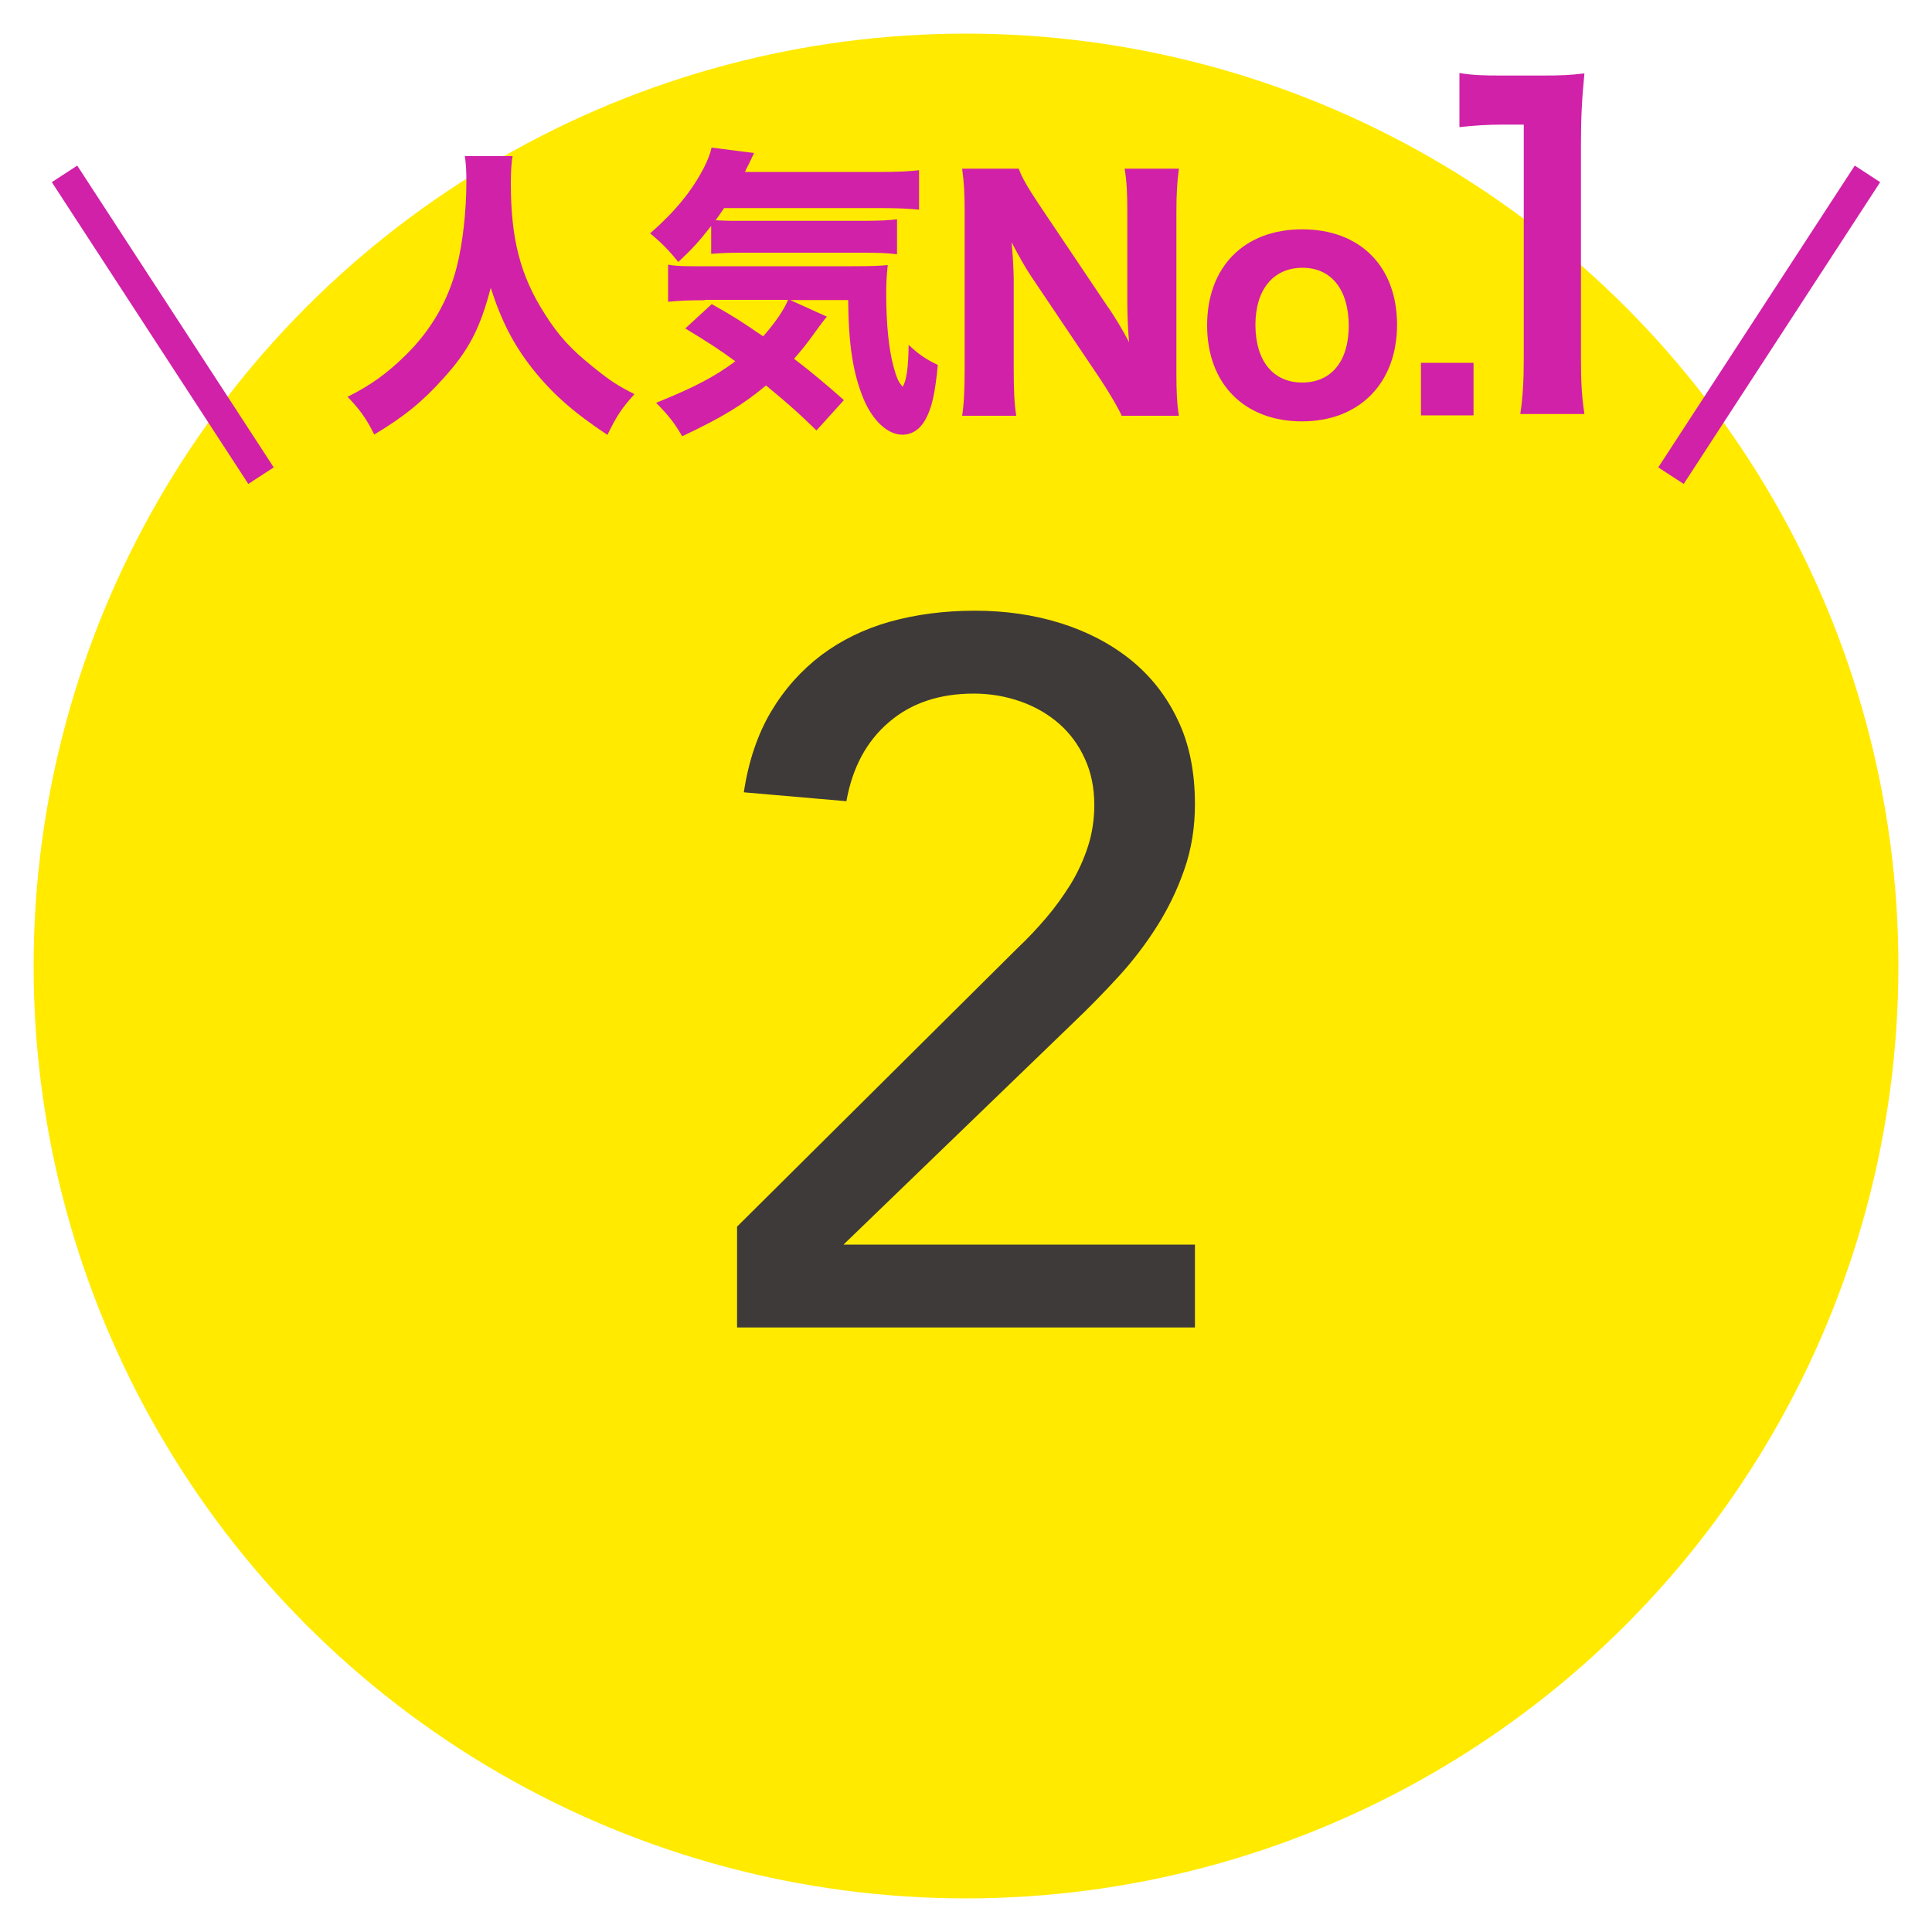 <?xml version="1.0" encoding="UTF-8"?>
<svg id="_レイヤー_1" data-name="レイヤー 1" xmlns="http://www.w3.org/2000/svg" viewBox="0 0 100 100">
  <defs>
    <style>
      .cls-1 {
        fill: none;
        stroke: #d021a8;
        stroke-miterlimit: 10;
        stroke-width: 1.57px;
      }

      .cls-2 {
        fill: #3e3a39;
      }

      .cls-3 {
        fill: #ffea00;
      }

      .cls-4 {
        fill: #d021a8;
      }
    </style>
  </defs>
  <circle class="cls-3" cx="50" cy="50" r="48.26"/>
  <path class="cls-2" d="M38.15,63.49l14.51-14.41c.51-.48,1-1,1.48-1.56.48-.56.9-1.15,1.28-1.76.37-.61.67-1.26.89-1.94.22-.68.33-1.4.33-2.15,0-.89-.16-1.69-.49-2.4-.32-.71-.77-1.32-1.33-1.81-.56-.49-1.23-.88-1.99-1.15-.77-.27-1.58-.41-2.43-.41-1.77,0-3.24.49-4.39,1.48-1.16.99-1.89,2.35-2.2,4.09l-5.31-.46c.24-1.6.71-2.99,1.4-4.16.7-1.18,1.57-2.15,2.61-2.94,1.04-.78,2.23-1.36,3.58-1.74,1.34-.37,2.8-.56,4.37-.56s3.04.21,4.42.64c1.38.43,2.59,1.06,3.63,1.89,1.04.84,1.86,1.87,2.45,3.12.6,1.24.89,2.7.89,4.37,0,1.19-.18,2.31-.54,3.35-.36,1.04-.83,2.02-1.41,2.94-.58.92-1.24,1.79-1.99,2.61s-1.53,1.62-2.35,2.4l-11.9,11.49h18.19v4.29h-23.7v-5.21Z"/>
  <g>
    <g>
      <path class="cls-4" d="M26.53,8.1c-.06.27-.09.85-.09,1.38,0,2.88.49,4.78,1.74,6.74.72,1.15,1.38,1.87,2.55,2.8.88.71,1.24.94,2.11,1.38-.68.75-.93,1.15-1.4,2.11-1.82-1.21-2.89-2.17-3.93-3.49-.94-1.21-1.56-2.41-2.11-4.12-.55,2.11-1.15,3.25-2.44,4.67-1.07,1.2-2.06,2.01-3.59,2.92-.42-.85-.77-1.32-1.38-1.95,1.21-.61,2.03-1.2,3-2.15,1.3-1.27,2.22-2.83,2.66-4.61.3-1.18.49-2.86.49-4.39,0-.6-.02-.88-.08-1.31h2.47Z"/>
      <path class="cls-4" d="M36.79,11.72c-.63.8-.93,1.13-1.68,1.84-.47-.58-.86-.99-1.46-1.48,1.29-1.13,2.17-2.2,2.8-3.43.2-.41.31-.69.38-1.01l2.2.28q-.16.33-.27.57c-.11.2-.13.25-.2.41h7.06c.85,0,1.43-.03,1.95-.09v2.04c-.52-.05-1.15-.08-1.95-.08h-8.14c-.19.28-.27.39-.44.63.38.02.66.03.85.03h6.81c.8,0,1.37-.03,1.73-.08v1.81c-.5-.06-.93-.08-1.73-.08h-6.38c-.64,0-1.05.02-1.51.06v-1.43ZM36.47,15.54c-.88,0-1.41.03-1.89.08v-1.92c.31.06.69.08,1.29.08h8.22c1.07,0,1.4-.02,1.86-.06-.06.52-.08.96-.08,1.49,0,1.56.13,2.85.38,3.77.16.58.24.77.47,1.04.2-.3.3-1.02.31-2.17.55.52.91.75,1.51,1.04-.14,1.48-.31,2.25-.66,2.86-.28.49-.69.75-1.18.75-.76,0-1.56-.75-2.03-1.92-.52-1.29-.75-2.75-.77-5.05h-3l1.9.86c-.14.16-.27.33-.61.8-.39.55-.72.96-1.09,1.38.94.72,1.62,1.29,2.58,2.14l-1.42,1.57c-.9-.88-1.3-1.24-2.61-2.33-1.21,1.01-2.3,1.67-4.34,2.63-.42-.72-.71-1.08-1.35-1.73,1.95-.79,3.02-1.34,4.1-2.15-.83-.61-1.37-.96-2.59-1.7l1.37-1.26c1.13.64,1.48.86,2.66,1.67.61-.69,1.08-1.37,1.29-1.89h-4.32Z"/>
      <path class="cls-4" d="M57.37,15.92c.36.53.74,1.16,1.07,1.79-.05-.55-.09-1.38-.09-1.96v-4.76c0-1.02-.03-1.59-.14-2.26h2.81c-.09.66-.13,1.27-.13,2.28v8.32c0,.93.03,1.6.13,2.19h-2.96c-.19-.42-.57-1.07-1.07-1.84l-3.62-5.38c-.31-.47-.58-.94-1.01-1.76q.02.19.06.74c.02.27.05.93.05,1.24v4.59c0,1.07.03,1.79.13,2.41h-2.8c.09-.57.13-1.3.13-2.42v-8.18c0-.86-.03-1.49-.13-2.19h2.93c.14.41.46.97,1.02,1.81l3.62,5.39Z"/>
      <path class="cls-4" d="M62.48,16.84c0-3.03,1.92-4.97,4.92-4.97s4.91,1.92,4.91,4.94-1.95,5-4.92,5-4.91-1.93-4.91-4.97ZM64.98,16.81c0,1.86.91,2.99,2.42,2.99s2.41-1.1,2.41-2.94-.88-3-2.39-3-2.44,1.12-2.44,2.96Z"/>
      <path class="cls-4" d="M76.27,18.78v2.72h-2.72v-2.72h2.72Z"/>
      <path class="cls-4" d="M78.69,21.43c.13-.86.18-1.72.18-2.86V6.45h-1.06c-.81,0-1.45.04-2.27.13v-2.8c.68.11,1.17.13,2.2.13h2.02c1.12,0,1.45-.02,2.25-.11-.13,1.3-.18,2.31-.18,3.63v11.14c0,1.17.04,1.96.18,2.86h-3.32Z"/>
    </g>
    <g>
      <line class="cls-1" x1="3.34" y1="9" x2="13.51" y2="24.62"/>
      <line class="cls-1" x1="96.66" y1="9" x2="86.49" y2="24.62"/>
    </g>
  </g>
</svg>